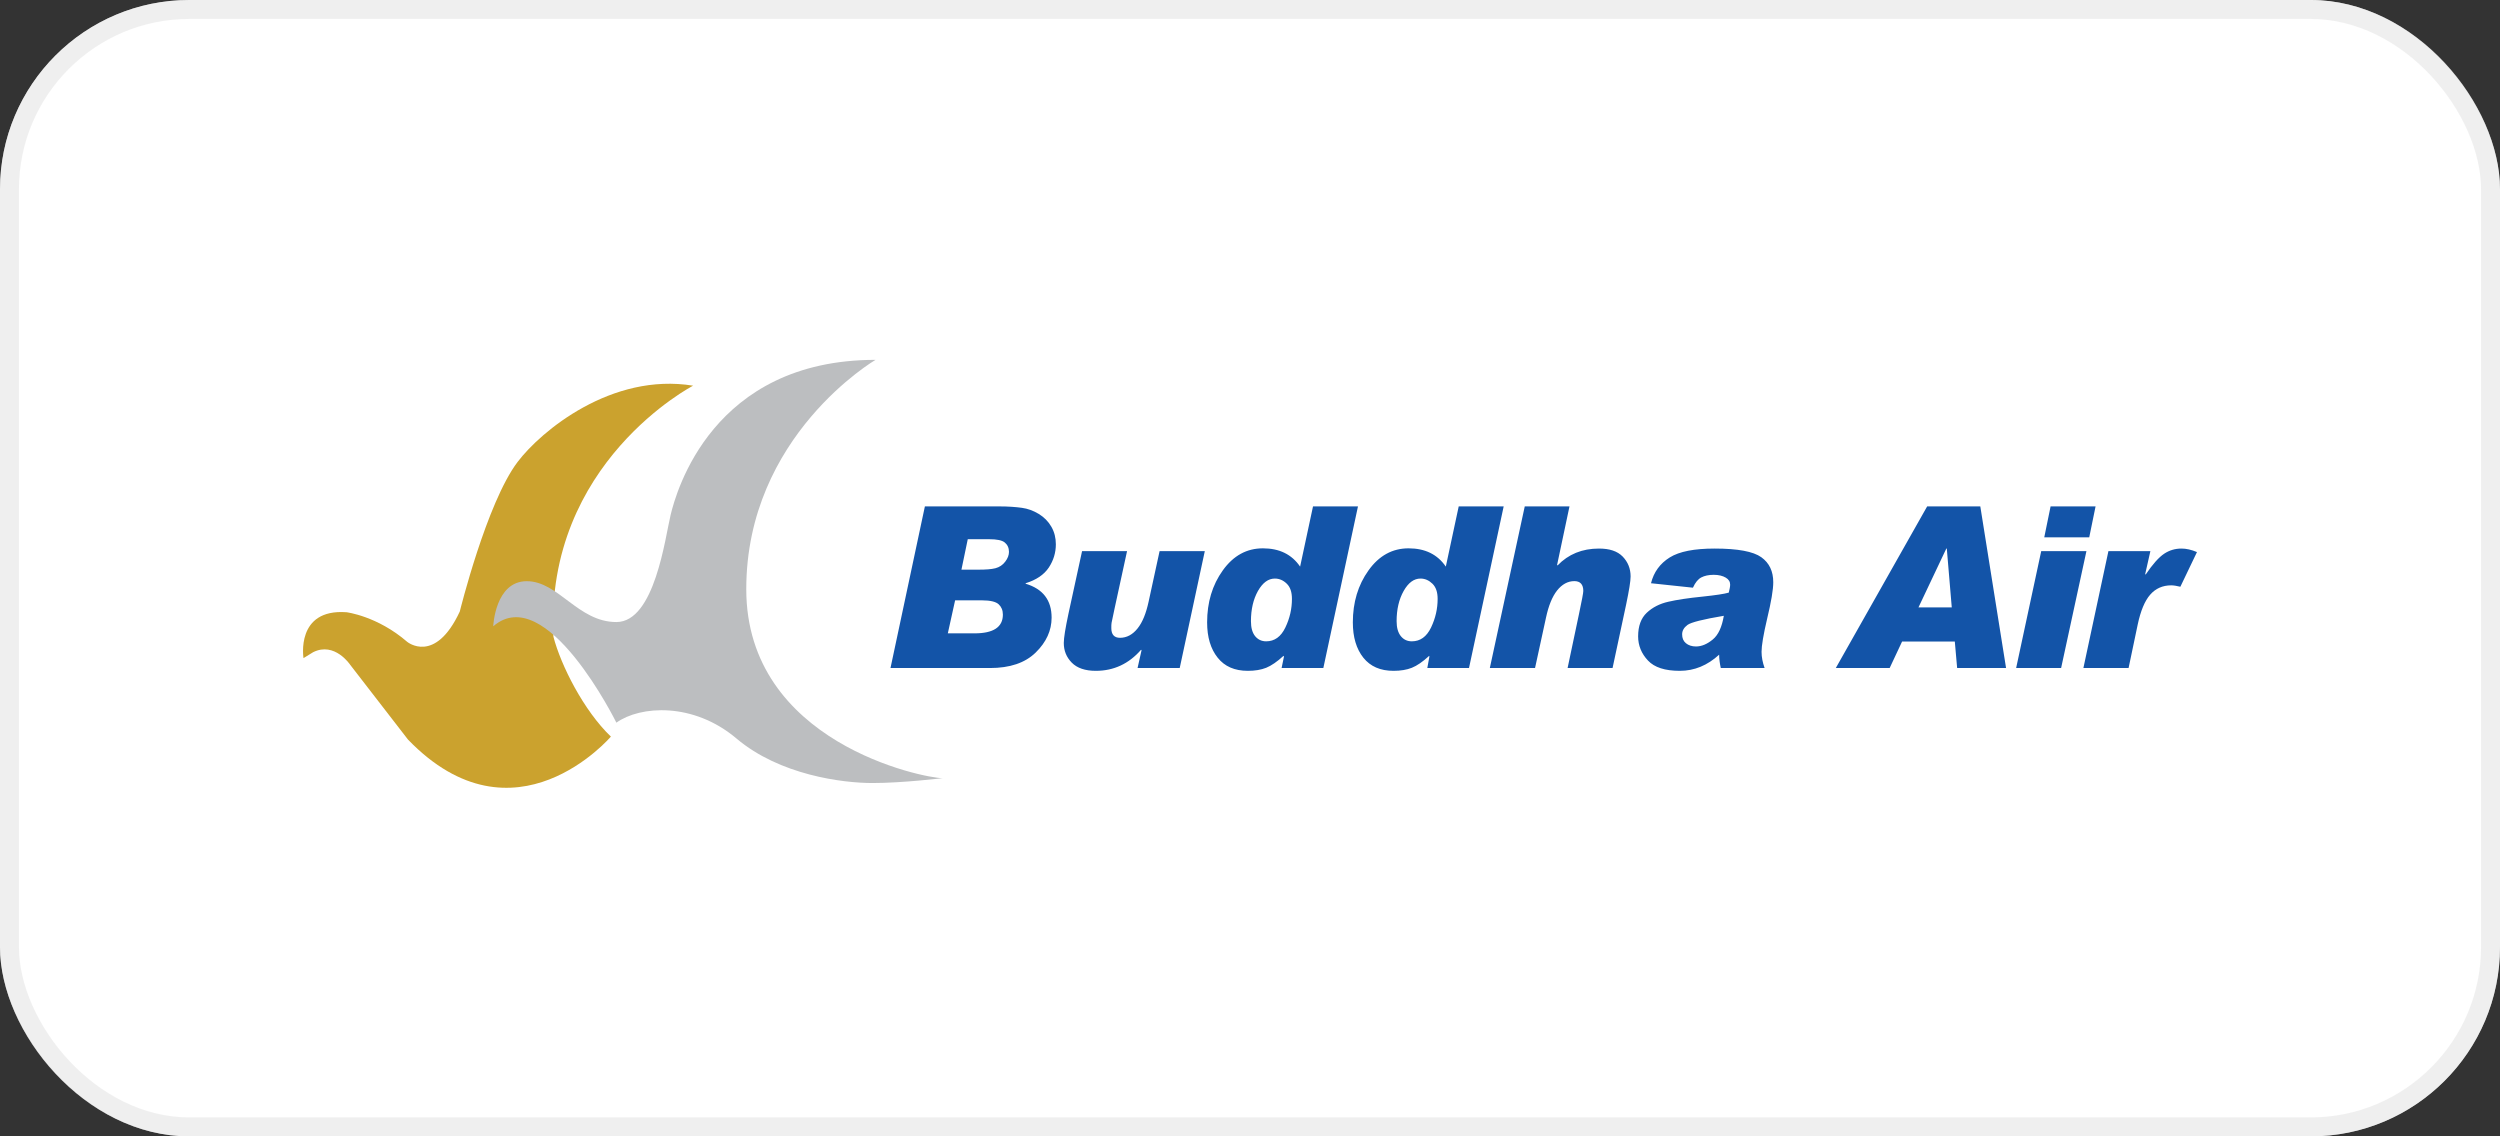 <svg xmlns="http://www.w3.org/2000/svg" width="132" height="60" viewBox="0 0 132 60" fill="none">
  <rect x="0" y="0" width="132" height="60" fill="#333333" stroke="none"/>
  <rect width="132" height="60" rx="10" fill="white"/>
  <rect x="0.5" y="0.5" width="131" height="59" rx="9.5" stroke="#E0E0E0" stroke-opacity="0.5"/>
  <path fill-rule="evenodd" clip-rule="evenodd" d="M16.025 34.749C16.025 34.749 15.594 32.13 18.294 32.326C18.294 32.326 19.921 32.523 21.5 33.889C21.5 33.889 22.967 35.102 24.277 32.287C24.277 32.287 25.693 26.55 27.33 24.39C28.563 22.761 32.296 19.661 36.597 20.364C36.597 20.364 28.763 24.422 29.221 33.62C29.614 35.128 30.822 37.524 32.255 38.892C32.255 38.892 27.164 44.871 21.541 39.048L18.489 35.1C18.489 35.1 17.672 33.868 16.534 34.436L16.025 34.749Z" fill="#CBA22E"/>
  <path fill-rule="evenodd" clip-rule="evenodd" d="M48.834 26.738L47.018 35.272H52.271C53.317 35.272 54.121 35.004 54.683 34.455C55.246 33.906 55.525 33.287 55.525 32.613C55.525 31.687 55.065 31.094 54.153 30.82V30.795C54.709 30.623 55.121 30.349 55.377 29.966C55.628 29.586 55.749 29.173 55.749 28.742C55.749 28.406 55.676 28.098 55.513 27.814C55.352 27.532 55.128 27.308 54.844 27.134C54.558 26.962 54.264 26.855 53.955 26.813C53.648 26.77 53.244 26.738 52.766 26.738H48.834ZM69.327 26.738L68.646 29.917C68.204 29.27 67.55 28.952 66.681 28.952C65.829 28.952 65.123 29.336 64.565 30.115C64.007 30.891 63.736 31.813 63.736 32.86C63.736 33.645 63.922 34.262 64.294 34.727C64.663 35.19 65.188 35.42 65.889 35.42C66.261 35.42 66.583 35.367 66.854 35.259C67.121 35.151 67.435 34.938 67.769 34.629L67.794 34.666L67.668 35.272H69.872L71.701 26.738H69.327ZM77.02 26.738L76.339 29.917C75.897 29.27 75.241 28.952 74.372 28.952C73.523 28.952 72.814 29.336 72.259 30.115C71.701 30.891 71.43 31.813 71.43 32.86C71.43 33.645 71.616 34.262 71.985 34.727C72.357 35.19 72.882 35.42 73.58 35.42C73.952 35.42 74.276 35.367 74.545 35.259C74.817 35.151 75.126 34.938 75.46 34.629L75.472 34.666L75.362 35.272H77.563L79.394 26.738H77.02ZM80.507 26.738L78.663 35.272H81.05L81.631 32.6C81.764 31.984 81.955 31.507 82.214 31.178C82.475 30.85 82.781 30.683 83.128 30.683C83.44 30.683 83.598 30.863 83.598 31.203C83.598 31.305 83.523 31.699 83.374 32.403L82.769 35.272H85.143L85.862 31.908C86.015 31.178 86.096 30.683 86.096 30.436C86.096 30.025 85.955 29.673 85.676 29.385C85.397 29.099 84.982 28.964 84.427 28.964C83.54 28.964 82.812 29.26 82.239 29.855L82.214 29.83L82.869 26.738H80.507ZM101.754 26.738L96.93 35.272H99.774L100.43 33.874H103.214L103.337 35.272H105.92L104.56 26.738H101.754ZM108.271 26.738L107.937 28.371H110.312L110.646 26.738H108.271ZM51.098 28.47H52.224C52.638 28.47 52.91 28.527 53.05 28.643C53.194 28.759 53.274 28.929 53.274 29.137C53.274 29.311 53.209 29.483 53.075 29.657C52.947 29.829 52.769 29.949 52.558 30.003C52.347 30.057 52.053 30.078 51.666 30.078H50.764L51.098 28.47ZM90.535 28.964C89.465 28.964 88.671 29.115 88.161 29.434C87.651 29.752 87.317 30.21 87.173 30.795L89.387 31.03C89.513 30.749 89.663 30.573 89.832 30.486C90.002 30.399 90.216 30.35 90.487 30.35C90.746 30.35 90.962 30.405 91.118 30.498C91.276 30.59 91.352 30.714 91.352 30.869C91.352 30.967 91.324 31.106 91.279 31.29C91.048 31.359 90.591 31.427 89.904 31.5C89.133 31.577 88.533 31.669 88.088 31.772C87.638 31.874 87.256 32.065 86.95 32.353C86.646 32.639 86.493 33.055 86.493 33.602C86.493 34.083 86.668 34.511 87.013 34.876C87.354 35.241 87.912 35.42 88.694 35.42C89.46 35.42 90.151 35.135 90.771 34.567C90.771 34.793 90.804 35.026 90.857 35.272H93.171C93.068 34.98 93.01 34.699 93.01 34.418C93.01 34.088 93.108 33.505 93.306 32.662C93.52 31.773 93.628 31.134 93.628 30.745C93.628 30.164 93.422 29.727 92.998 29.422C92.573 29.117 91.751 28.964 90.535 28.964ZM102.766 28.964H102.791L103.053 32.069H101.296L102.766 28.964ZM115.183 28.964C114.849 28.964 114.55 29.051 114.269 29.236C113.987 29.424 113.661 29.788 113.291 30.337L113.266 30.312L113.54 29.101H111.324L110.003 35.272H112.389L112.872 32.971C113.025 32.253 113.244 31.725 113.528 31.401C113.812 31.074 114.186 30.906 114.641 30.906C114.781 30.906 114.94 30.938 115.123 30.98L116 29.15C115.709 29.026 115.437 28.964 115.183 28.964ZM57.133 29.101L56.415 32.403C56.254 33.158 56.168 33.682 56.168 33.948C56.168 34.357 56.306 34.697 56.588 34.987C56.872 35.275 57.294 35.42 57.862 35.42C58.806 35.42 59.605 35.047 60.249 34.307L60.274 34.332L60.063 35.272H62.289L63.613 29.101H61.226L60.646 31.772C60.513 32.383 60.327 32.855 60.063 33.182C59.804 33.507 59.492 33.676 59.136 33.676C58.832 33.676 58.678 33.502 58.678 33.169V33.157C58.678 33.051 58.678 32.956 58.691 32.885C58.703 32.813 58.759 32.561 58.852 32.118L59.508 29.101H57.133ZM107.776 29.101L106.452 35.272H108.827L110.163 29.101H107.776ZM67.312 30.548C67.548 30.548 67.759 30.64 67.942 30.82C68.128 31.001 68.214 31.264 68.214 31.623C68.214 32.137 68.103 32.642 67.867 33.132C67.633 33.623 67.291 33.862 66.854 33.862C66.613 33.862 66.422 33.771 66.271 33.59C66.123 33.406 66.05 33.146 66.05 32.798C66.05 32.178 66.173 31.644 66.42 31.203C66.671 30.763 66.967 30.548 67.312 30.548ZM75.002 30.548C75.239 30.548 75.447 30.64 75.633 30.82C75.817 31.001 75.907 31.264 75.907 31.623C75.907 32.137 75.794 32.642 75.56 33.132C75.324 33.623 74.985 33.862 74.545 33.862C74.304 33.862 74.113 33.771 73.965 33.59C73.817 33.406 73.741 33.146 73.741 32.798C73.741 32.178 73.864 31.644 74.113 31.203C74.362 30.763 74.658 30.548 75.002 30.548ZM50.43 31.698H51.852C52.294 31.698 52.588 31.773 52.731 31.908C52.874 32.041 52.952 32.22 52.952 32.452C52.952 33.113 52.45 33.441 51.457 33.441H50.045L50.43 31.698ZM91.018 32.514C90.917 33.107 90.729 33.521 90.437 33.763C90.143 34.006 89.847 34.134 89.548 34.134C89.334 34.134 89.151 34.075 89.015 33.961C88.877 33.845 88.817 33.69 88.817 33.491C88.817 33.302 88.912 33.136 89.1 32.996C89.291 32.857 89.927 32.697 91.018 32.514Z" fill="#1354A8"/>
  <path fill-rule="evenodd" clip-rule="evenodd" d="M26.043 33.068C26.043 33.068 26.137 30.687 27.813 30.687C29.486 30.687 30.516 32.844 32.545 32.844C34.572 32.844 35.121 28.37 35.411 27.178C35.701 25.985 37.599 19 46.229 19C46.229 19 39.403 22.995 39.403 31.107C39.403 39.218 48.774 41.087 49.769 41.087C49.769 41.087 47.643 41.344 46.068 41.344C44.49 41.344 41.173 40.927 38.887 38.994C36.601 37.062 33.799 37.257 32.545 38.157C32.545 38.157 28.846 30.65 26.043 33.068Z" fill="#BCBEC0"/>
</svg>